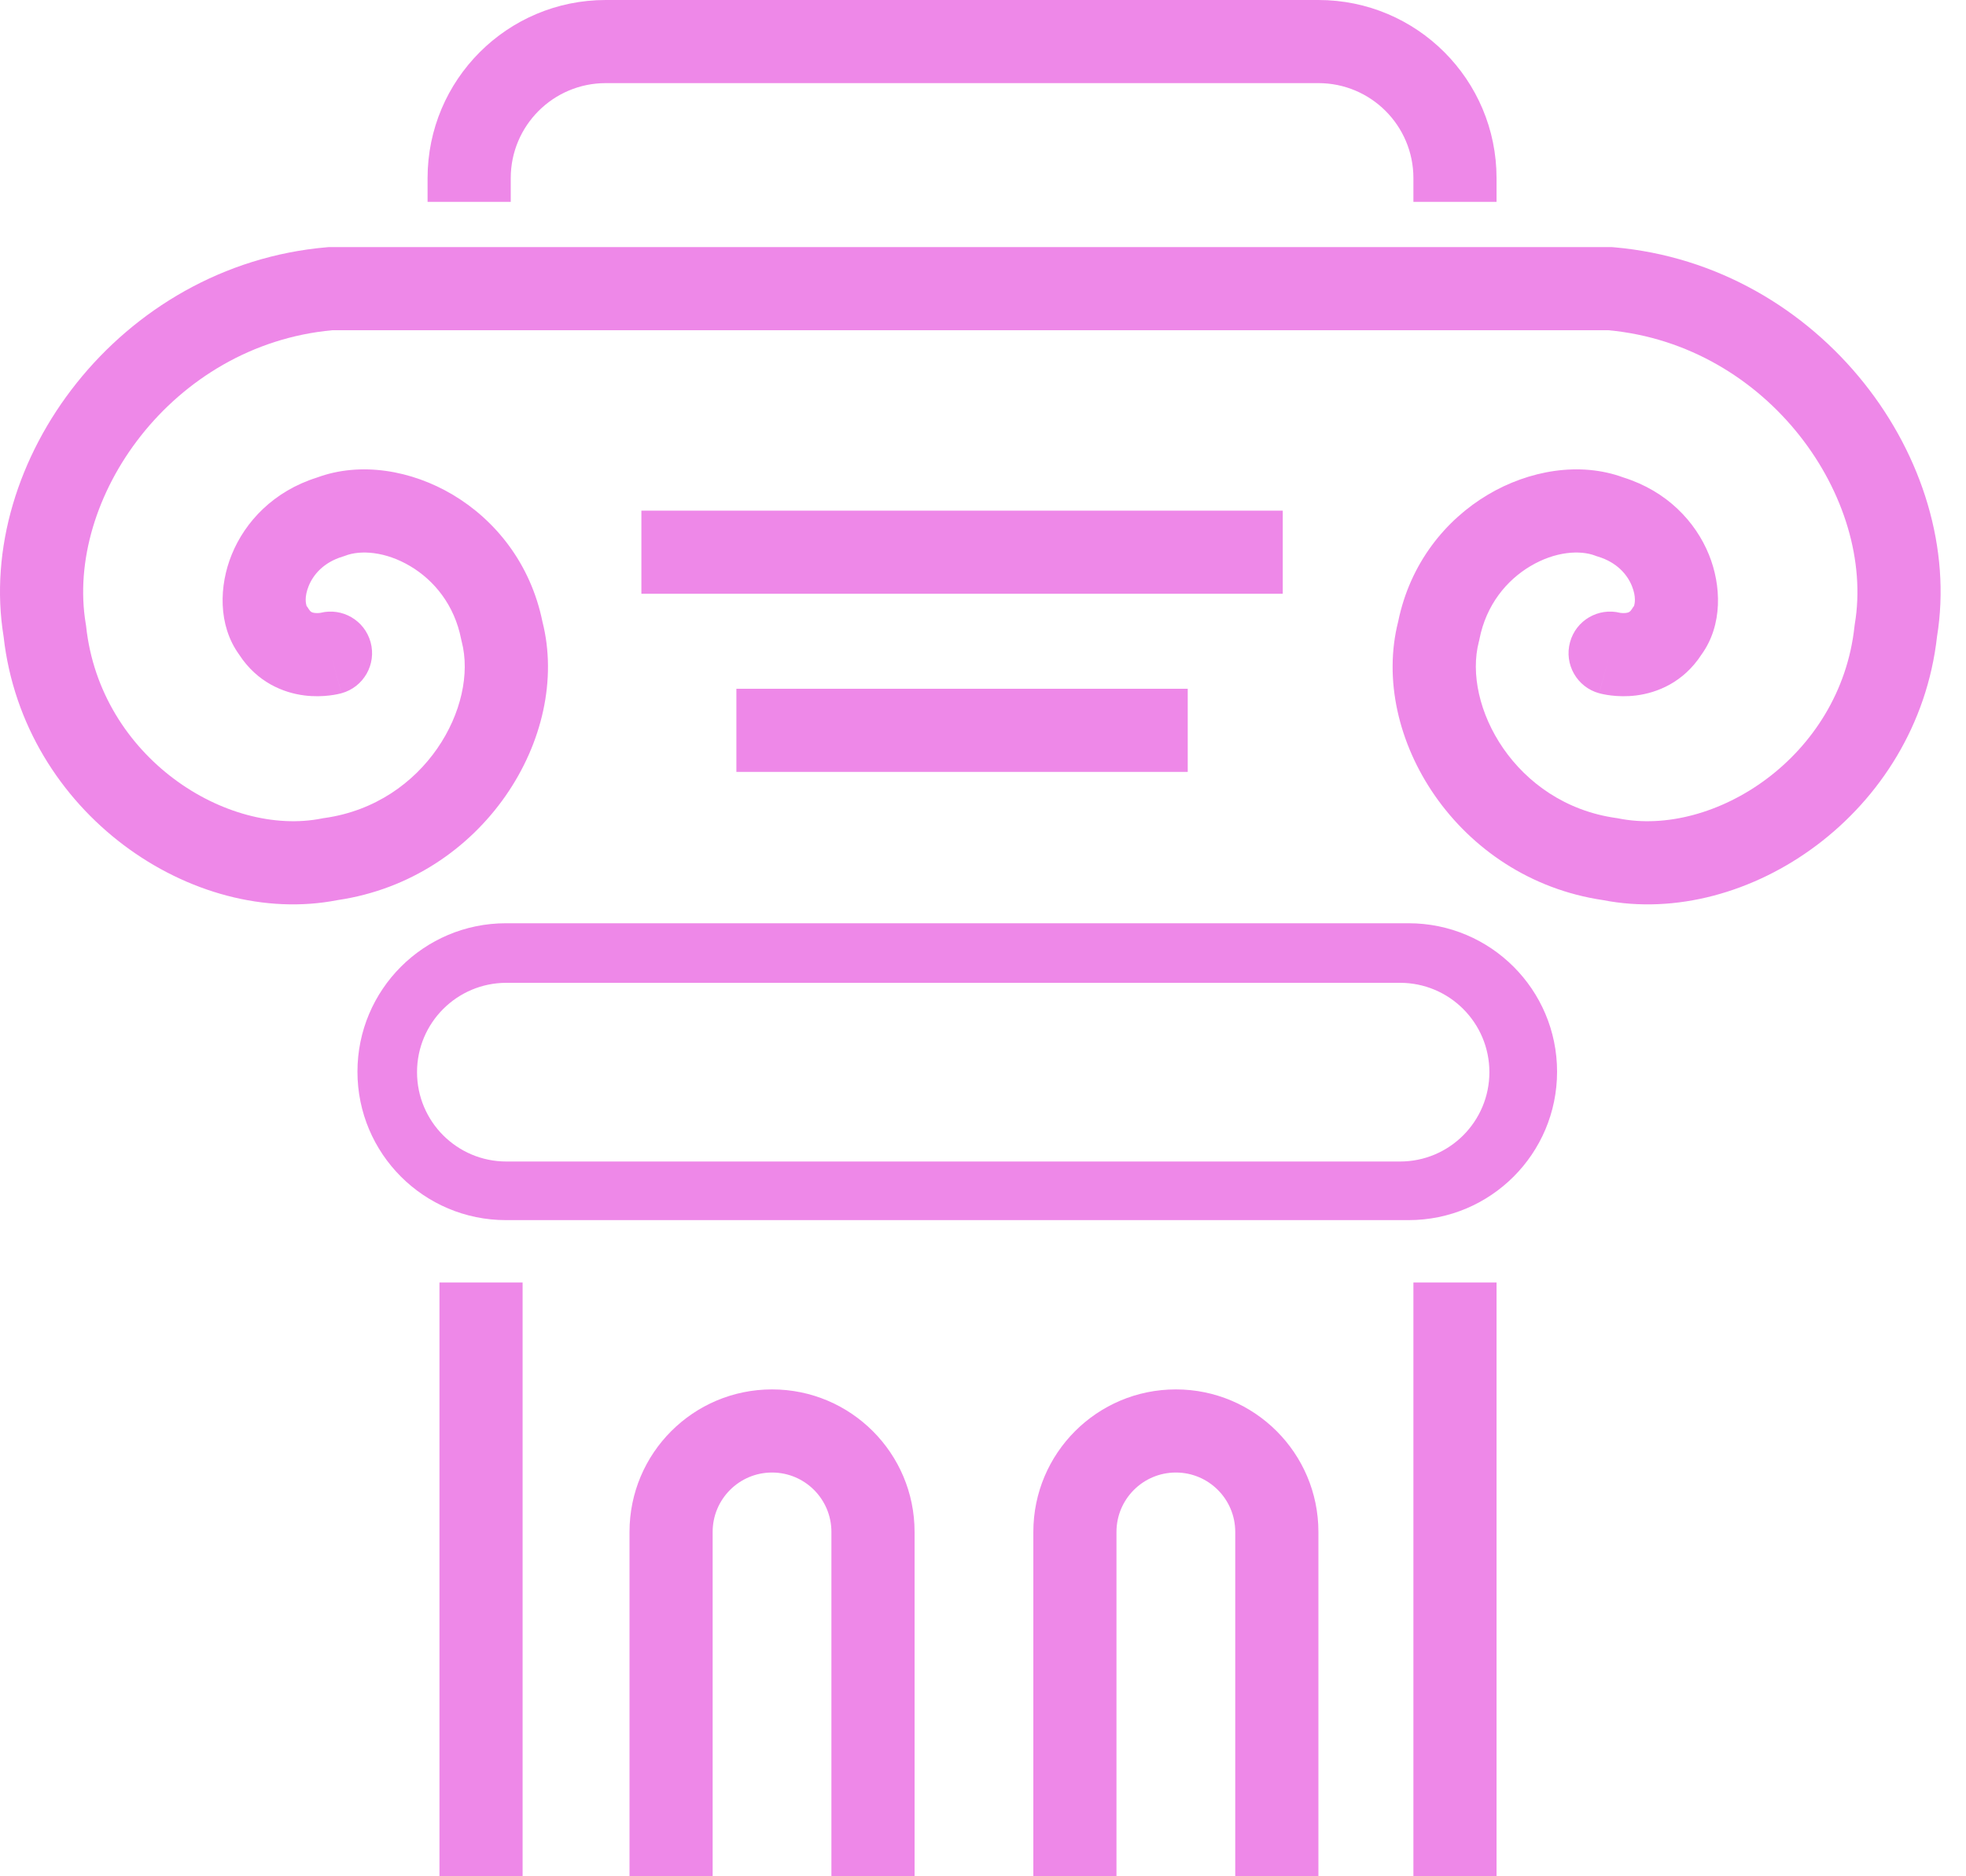 <?xml version="1.0" encoding="UTF-8"?> <svg xmlns="http://www.w3.org/2000/svg" width="66" height="63" viewBox="0 0 66 63" fill="none"><path fill-rule="evenodd" clip-rule="evenodd" d="M16.984 31C14.232 31 12 33.231 12 35.984C12 38.737 14.232 40.968 16.984 40.968H47.288C50.041 40.968 52.272 38.737 52.272 35.984C52.272 33.231 50.041 31 47.288 31H16.984ZM17 33C15.343 33 14 34.343 14 36C14 37.657 15.343 39 17 39H47C48.657 39 50 37.657 50 36C50 34.343 48.657 33 47 33H17Z" fill="#EE88E8"></path><path d="M14.753 63V43.063H17.544V63H14.753Z" fill="#EE88E8"></path><path d="M50.24 63V43.063H47.449V63H50.24Z" fill="#EE88E8"></path><path d="M44.26 63V51.437C44.26 48.794 42.117 46.652 39.475 46.652C36.832 46.652 34.69 48.794 34.69 51.437V63H37.481V51.437C37.481 50.336 38.374 49.443 39.475 49.443C40.576 49.443 41.468 50.336 41.468 51.437V63H44.26Z" fill="#EE88E8"></path><path d="M30.703 63V51.437C30.703 48.794 28.56 46.652 25.918 46.652C23.275 46.652 21.133 48.794 21.133 51.437V63H23.924V51.437C23.924 50.336 24.817 49.443 25.918 49.443C27.019 49.443 27.911 50.336 27.911 51.437V63H30.703Z" fill="#EE88E8"></path><path d="M20.335 2.791H44.26C46.021 2.791 47.449 4.219 47.449 5.981V6.778H50.24V5.981C50.24 2.678 47.563 0 44.26 0H20.335C17.032 0 14.354 2.678 14.354 5.981V6.778H17.146V5.981C17.146 4.219 18.574 2.791 20.335 2.791Z" fill="#EE88E8"></path><path d="M21.532 17.146H43.063V19.937H21.532V17.146Z" fill="#EE88E8"></path><path d="M24.721 23.127H39.873V25.918H24.721V23.127Z" fill="#EE88E8"></path><path d="M11.035 8.297L10.976 8.302C4.005 8.9 -0.838 15.495 0.121 21.375C0.784 27.3 6.48 31.174 11.331 30.223C16.223 29.505 19.189 24.726 18.21 20.873C17.809 18.908 16.614 17.452 15.199 16.611C13.825 15.794 12.115 15.49 10.643 16.034C9.187 16.492 8.228 17.513 7.777 18.627C7.359 19.656 7.31 20.985 8.026 21.976C8.638 22.92 9.525 23.262 10.212 23.35C10.549 23.393 10.843 23.378 11.053 23.353C11.16 23.341 11.25 23.325 11.319 23.311C11.353 23.304 11.383 23.297 11.407 23.291C11.419 23.288 11.43 23.286 11.44 23.283L11.453 23.28L11.459 23.278L11.461 23.278L11.463 23.277C11.463 23.277 11.464 23.277 11.095 21.931L11.464 23.277C12.207 23.073 12.645 22.305 12.441 21.562C12.24 20.829 11.491 20.394 10.758 20.577C10.752 20.578 10.742 20.579 10.727 20.581C10.683 20.586 10.625 20.589 10.567 20.581C10.476 20.57 10.425 20.549 10.362 20.448L10.327 20.392L10.287 20.34C10.292 20.346 10.291 20.344 10.288 20.331C10.273 20.279 10.21 20.053 10.363 19.675C10.521 19.286 10.871 18.881 11.502 18.689L11.548 18.675L11.594 18.658C12.1 18.464 12.936 18.512 13.773 19.01C14.574 19.486 15.254 20.311 15.48 21.456L15.489 21.497L15.499 21.539C16.062 23.689 14.291 26.984 10.899 27.466L10.859 27.471L10.819 27.479C7.623 28.124 3.366 25.433 2.892 21.035L2.887 20.995L2.88 20.954C2.175 16.75 5.761 11.585 11.157 11.088H53.991C59.387 11.585 62.972 16.75 62.267 20.954L62.261 20.995L62.256 21.035C61.782 25.433 57.525 28.124 54.329 27.479L54.289 27.471L54.249 27.466C50.857 26.984 49.085 23.689 49.648 21.539L49.659 21.497L49.667 21.456C49.893 20.311 50.574 19.486 51.375 19.01C52.212 18.512 53.047 18.464 53.554 18.658L53.599 18.675L53.646 18.689C54.277 18.881 54.626 19.286 54.784 19.675C54.937 20.053 54.874 20.279 54.86 20.331C54.856 20.344 54.855 20.346 54.861 20.34L54.821 20.392L54.786 20.448C54.723 20.549 54.671 20.57 54.581 20.581C54.523 20.589 54.464 20.586 54.42 20.581C54.406 20.579 54.395 20.578 54.39 20.577C53.656 20.394 52.907 20.829 52.707 21.562C52.503 22.305 52.94 23.073 53.684 23.277L54.053 21.931C53.684 23.277 53.685 23.277 53.685 23.277L53.686 23.278L53.689 23.278L53.695 23.28L53.708 23.283C53.717 23.286 53.728 23.288 53.74 23.291C53.765 23.297 53.794 23.304 53.829 23.311C53.898 23.325 53.987 23.341 54.094 23.353C54.304 23.378 54.599 23.393 54.936 23.35C55.623 23.262 56.51 22.92 57.122 21.976C57.838 20.985 57.788 19.656 57.371 18.627C56.92 17.513 55.96 16.492 54.505 16.034C53.033 15.49 51.322 15.794 49.948 16.611C48.534 17.452 47.338 18.908 46.937 20.873C45.959 24.726 48.925 29.505 53.817 30.223C58.668 31.174 64.363 27.3 65.027 21.375C65.985 15.495 61.143 8.9 54.172 8.302L54.112 8.297H11.035Z" fill="#EE88E8"></path></svg> 